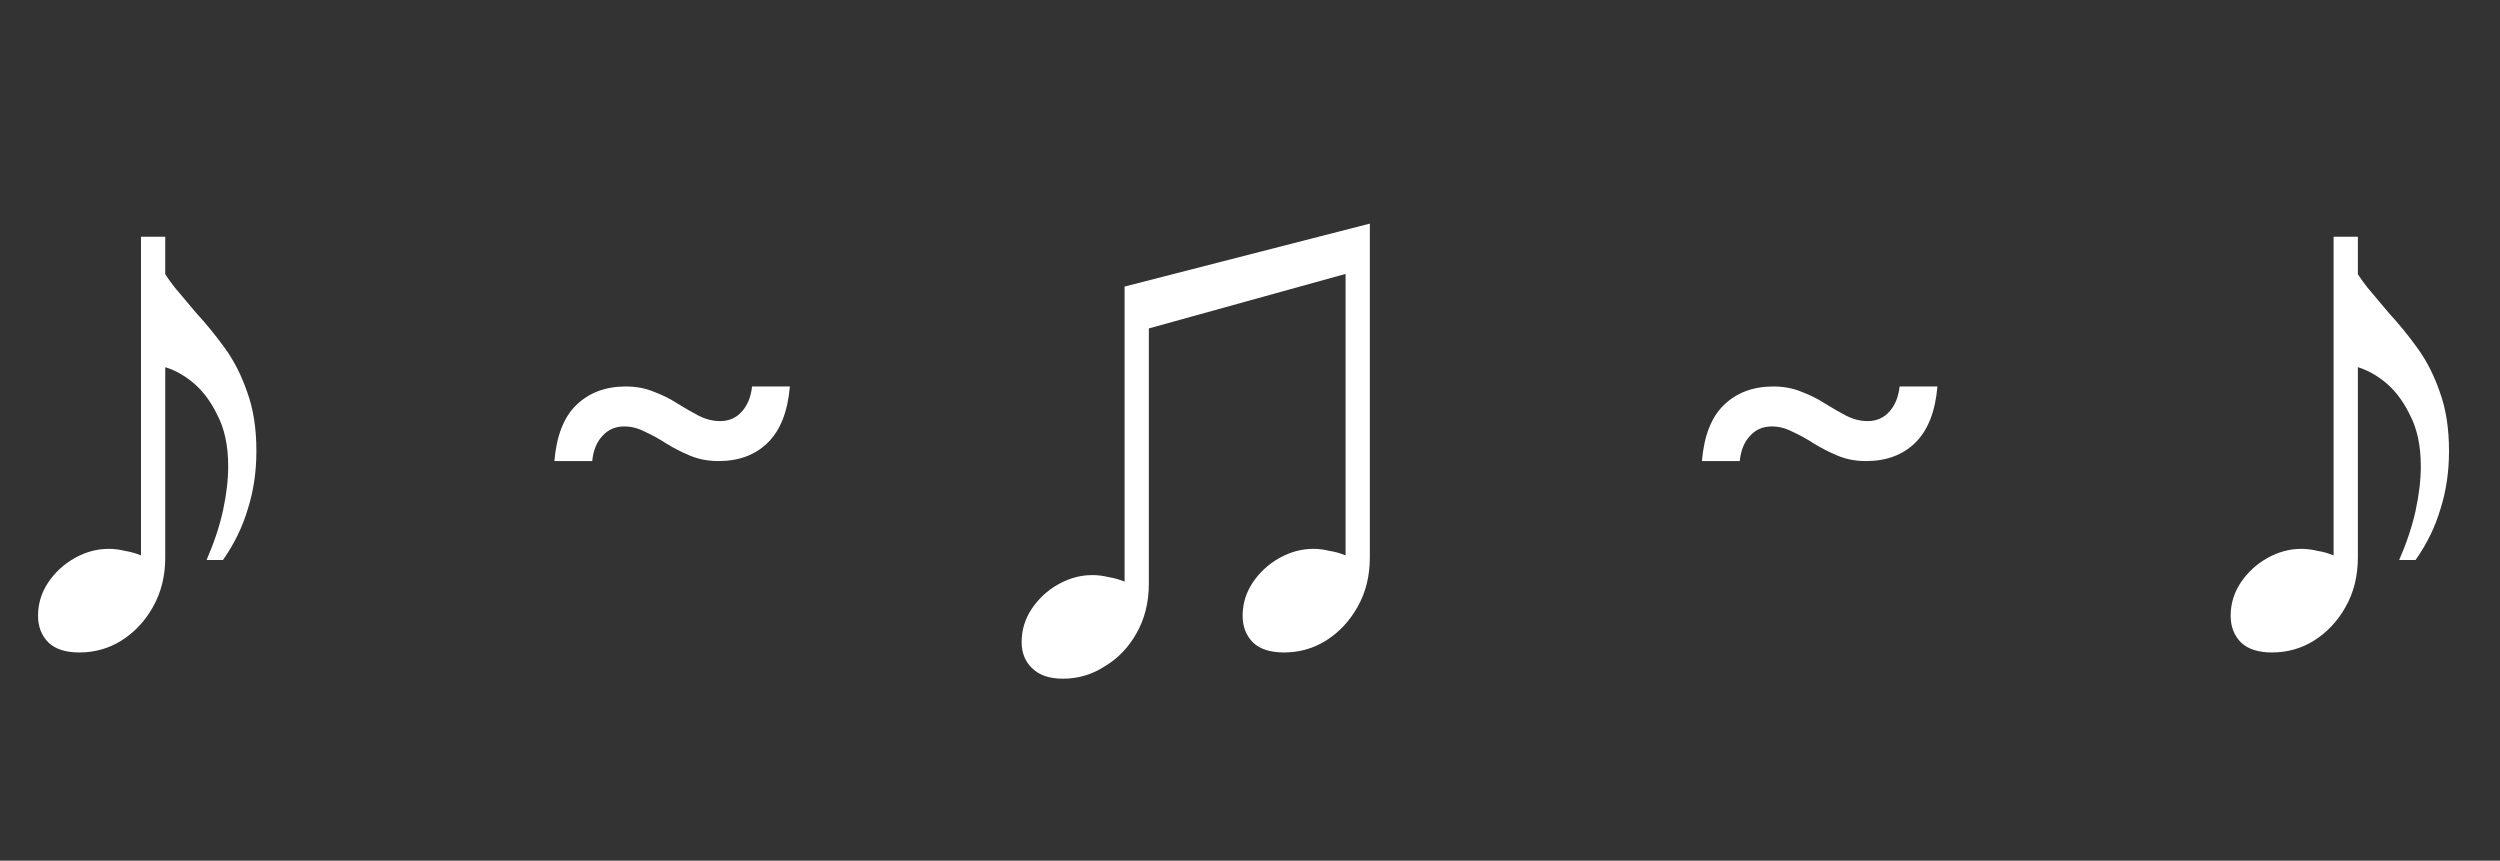 <svg xmlns="http://www.w3.org/2000/svg" width="122" height="42" viewBox="0 0 122 42" fill="none"><rect x="0" y="0" width="122" height="42" fill="#333333" stroke="none"/><path d="M51.872 33.12C51.211 33.12 50.709 32.949 50.368 32.608C50.027 32.288 49.856 31.861 49.856 31.328C49.856 30.752 50.016 30.219 50.336 29.728C50.677 29.216 51.115 28.811 51.648 28.512C52.181 28.213 52.736 28.064 53.312 28.064C53.568 28.064 53.824 28.096 54.08 28.16C54.357 28.203 54.624 28.277 54.88 28.384V13.984L66.848 10.912V27.2C66.848 28.117 66.645 28.928 66.24 29.632C65.856 30.315 65.344 30.859 64.704 31.264C64.085 31.648 63.403 31.84 62.656 31.84C61.995 31.84 61.493 31.68 61.152 31.36C60.811 31.019 60.64 30.581 60.64 30.048C60.64 29.472 60.8 28.939 61.12 28.448C61.461 27.936 61.899 27.531 62.432 27.232C62.965 26.933 63.52 26.784 64.096 26.784C64.352 26.784 64.608 26.816 64.864 26.88C65.141 26.923 65.408 26.997 65.664 27.104V12.768L66.208 13.216L55.584 16.16L56.064 15.392V28.48C56.064 29.397 55.861 30.208 55.456 30.912C55.072 31.595 54.56 32.128 53.92 32.512C53.301 32.917 52.619 33.12 51.872 33.12Z" fill="white"></path><path d="M110.872 31.84C110.211 31.84 109.709 31.68 109.368 31.36C109.027 31.019 108.856 30.581 108.856 30.048C108.856 29.472 109.016 28.939 109.336 28.448C109.677 27.936 110.115 27.531 110.648 27.232C111.181 26.933 111.736 26.784 112.312 26.784C112.568 26.784 112.824 26.816 113.08 26.88C113.357 26.923 113.624 26.997 113.88 27.104V11.552H115.064V27.2C115.064 28.117 114.861 28.928 114.456 29.632C114.072 30.315 113.56 30.859 112.92 31.264C112.301 31.648 111.619 31.84 110.872 31.84ZM117.08 27.328C117.443 26.496 117.709 25.696 117.88 24.928C118.051 24.139 118.136 23.413 118.136 22.752C118.136 21.749 117.955 20.907 117.592 20.224C117.251 19.52 116.813 18.965 116.28 18.56C115.747 18.155 115.203 17.909 114.648 17.824V12.672C114.904 13.163 115.203 13.621 115.544 14.048C115.885 14.453 116.227 14.859 116.568 15.264C117.059 15.797 117.528 16.373 117.976 16.992C118.424 17.611 118.787 18.325 119.064 19.136C119.363 19.947 119.512 20.907 119.512 22.016C119.512 23.019 119.373 23.957 119.096 24.832C118.84 25.707 118.435 26.539 117.88 27.328H117.08Z" fill="white"></path><path d="M3.872 31.84C3.211 31.84 2.709 31.68 2.368 31.36C2.027 31.019 1.856 30.581 1.856 30.048C1.856 29.472 2.016 28.939 2.336 28.448C2.677 27.936 3.115 27.531 3.648 27.232C4.181 26.933 4.736 26.784 5.312 26.784C5.568 26.784 5.824 26.816 6.08 26.88C6.357 26.923 6.624 26.997 6.88 27.104V11.552H8.064V27.2C8.064 28.117 7.861 28.928 7.456 29.632C7.072 30.315 6.56 30.859 5.92 31.264C5.301 31.648 4.619 31.84 3.872 31.84ZM10.08 27.328C10.443 26.496 10.709 25.696 10.88 24.928C11.051 24.139 11.136 23.413 11.136 22.752C11.136 21.749 10.955 20.907 10.592 20.224C10.251 19.52 9.813 18.965 9.28 18.56C8.747 18.155 8.203 17.909 7.648 17.824V12.672C7.904 13.163 8.203 13.621 8.544 14.048C8.885 14.453 9.227 14.859 9.568 15.264C10.059 15.797 10.528 16.373 10.976 16.992C11.424 17.611 11.787 18.325 12.064 19.136C12.363 19.947 12.512 20.907 12.512 22.016C12.512 23.019 12.373 23.957 12.096 24.832C11.84 25.707 11.435 26.539 10.88 27.328H10.08Z" fill="white"></path><path d="M35.062 22.5C34.559 22.5 34.1 22.413 33.684 22.24C33.268 22.067 32.878 21.867 32.514 21.642C32.167 21.417 31.821 21.226 31.474 21.07C31.145 20.897 30.807 20.81 30.46 20.81C30.027 20.81 29.671 20.966 29.394 21.278C29.117 21.573 28.952 21.98 28.9 22.5H27.054C27.158 21.269 27.513 20.359 28.12 19.77C28.744 19.163 29.55 18.86 30.538 18.86C31.041 18.86 31.5 18.947 31.916 19.12C32.332 19.276 32.713 19.467 33.06 19.692C33.424 19.917 33.771 20.117 34.1 20.29C34.447 20.463 34.793 20.55 35.14 20.55C35.573 20.55 35.929 20.394 36.206 20.082C36.483 19.77 36.648 19.363 36.7 18.86H38.546C38.442 20.091 38.078 21.009 37.454 21.616C36.847 22.205 36.05 22.5 35.062 22.5Z" fill="white"></path><path d="M91.062 22.5C90.559 22.5 90.1 22.413 89.684 22.24C89.268 22.067 88.878 21.867 88.514 21.642C88.167 21.417 87.821 21.226 87.474 21.07C87.145 20.897 86.807 20.81 86.46 20.81C86.027 20.81 85.671 20.966 85.394 21.278C85.117 21.573 84.952 21.98 84.9 22.5H83.054C83.158 21.269 83.513 20.359 84.12 19.77C84.744 19.163 85.55 18.86 86.538 18.86C87.041 18.86 87.5 18.947 87.916 19.12C88.332 19.276 88.713 19.467 89.06 19.692C89.424 19.917 89.771 20.117 90.1 20.29C90.447 20.463 90.793 20.55 91.14 20.55C91.573 20.55 91.929 20.394 92.206 20.082C92.483 19.77 92.648 19.363 92.7 18.86H94.546C94.442 20.091 94.078 21.009 93.454 21.616C92.847 22.205 92.05 22.5 91.062 22.5Z" fill="white"></path></svg>